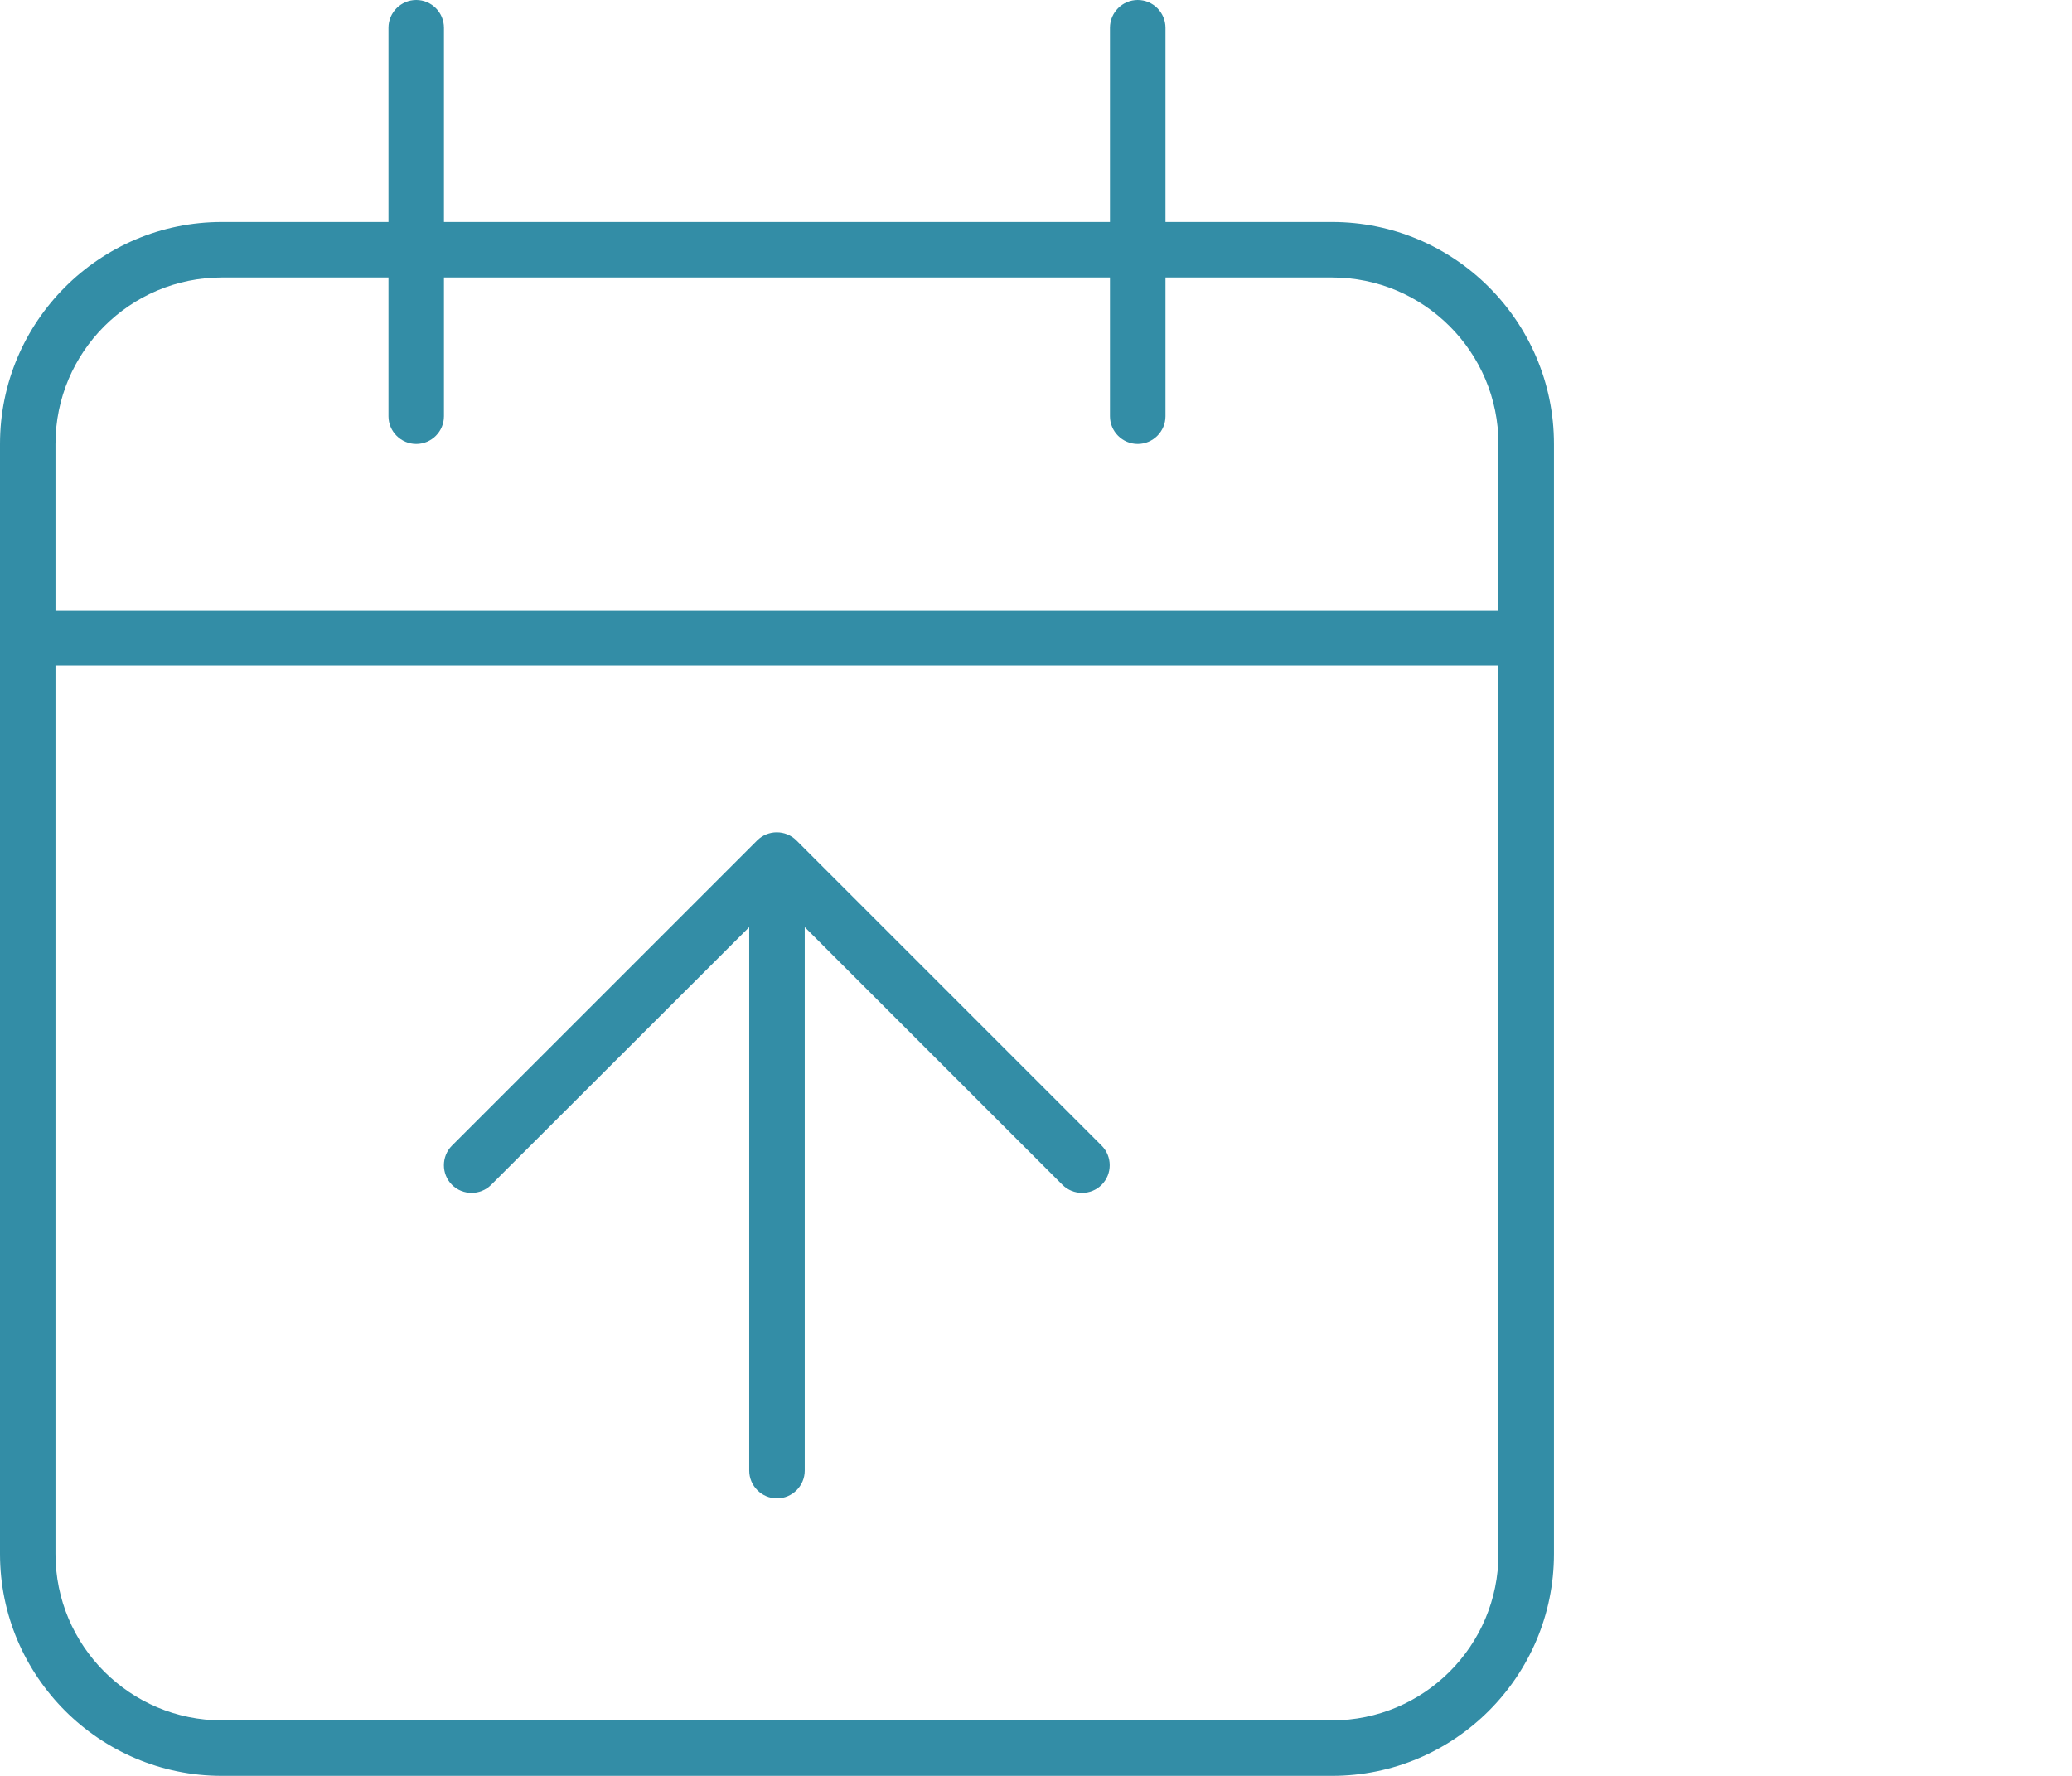<?xml version="1.0" standalone="no"?>
<!DOCTYPE svg PUBLIC "-//W3C//DTD SVG 1.1//EN" "http://www.w3.org/Graphics/SVG/1.1/DTD/svg11.dtd">
<!--Generator: Xara Designer (www.xara.com), SVG filter version: 6.6.0.1-->
<svg fill="none" fill-rule="evenodd" stroke="black" stroke-width="0.501" stroke-linejoin="bevel" stroke-miterlimit="10" font-family="Times New Roman" font-size="16" style="font-variant-ligatures:none" xmlns:xlink="http://www.w3.org/1999/xlink" xmlns="http://www.w3.org/2000/svg" version="1.1" overflow="visible" width="595.281pt" height="510.237pt" viewBox="-1382.6 -699.084 595.281 510.237">
 <defs>
	</defs>
 <g id="Layer 1" transform="scale(1 -1)">
  <rect x="-1382.603" y="188.848" width="595.28" height="510.236" stroke="none" stroke-width="0.93" stroke-linejoin="miter"/>
  <g id="Group" fill="#338da6" fill-rule="nonzero" stroke-linejoin="miter" stroke="none" stroke-width="0.997">
   <path d="M -1255.05,691.112 C -1255.05,695.496 -1258.63,699.084 -1263.02,699.084 C -1267.4,699.084 -1270.99,695.496 -1270.99,691.112 L -1270.99,635.305 L -1318.83,635.305 C -1354,635.305 -1382.6,606.704 -1382.6,571.526 L -1382.6,523.692 L -1382.6,507.747 L -1382.6,252.631 C -1382.6,217.452 -1354,188.852 -1318.83,188.852 L -999.929,188.852 C -964.751,188.852 -936.15,217.452 -936.15,252.631 L -936.15,507.747 L -936.15,523.692 L -936.15,571.526 C -936.15,606.704 -964.751,635.305 -999.929,635.305 L -1047.76,635.305 L -1047.76,691.112 C -1047.76,695.496 -1051.35,699.084 -1055.74,699.084 C -1060.12,699.084 -1063.71,695.496 -1063.71,691.112 L -1063.71,635.305 L -1255.05,635.305 L -1255.05,691.112 Z M -1366.66,507.747 L -952.095,507.747 L -952.095,252.631 C -952.095,226.222 -973.521,204.796 -999.929,204.796 L -1318.83,204.796 C -1345.23,204.796 -1366.66,226.222 -1366.66,252.631 L -1366.66,507.747 Z M -1270.99,619.36 L -1270.99,579.499 C -1270.99,575.113 -1267.4,571.526 -1263.02,571.526 C -1258.63,571.526 -1255.05,575.113 -1255.05,579.499 L -1255.05,619.36 L -1063.71,619.36 L -1063.71,579.499 C -1063.71,575.113 -1060.12,571.526 -1055.74,571.526 C -1051.35,571.526 -1047.76,575.113 -1047.76,579.499 L -1047.76,619.36 L -999.929,619.36 C -973.521,619.36 -952.095,597.934 -952.095,571.526 L -952.095,523.692 L -1366.66,523.692 L -1366.66,571.526 C -1366.66,597.934 -1345.23,619.36 -1318.83,619.36 L -1270.99,619.36 Z M -1167.35,276.548 C -1167.35,272.162 -1163.76,268.576 -1159.38,268.576 C -1154.99,268.576 -1151.4,272.162 -1151.4,276.548 L -1151.4,432.706 L -1077.36,358.663 C -1074.27,355.574 -1069.19,355.574 -1066.1,358.663 C -1063.01,361.753 -1063.01,366.834 -1066.1,369.924 L -1153.8,457.62 C -1156.89,460.71 -1161.97,460.71 -1165.06,457.62 L -1252.75,369.924 C -1255.84,366.834 -1255.84,361.753 -1252.75,358.663 C -1249.66,355.574 -1244.58,355.574 -1241.49,358.663 L -1167.35,432.706 L -1167.35,276.548 Z" marker-start="none" marker-end="none"/>
  </g>
 </g>
</svg>
